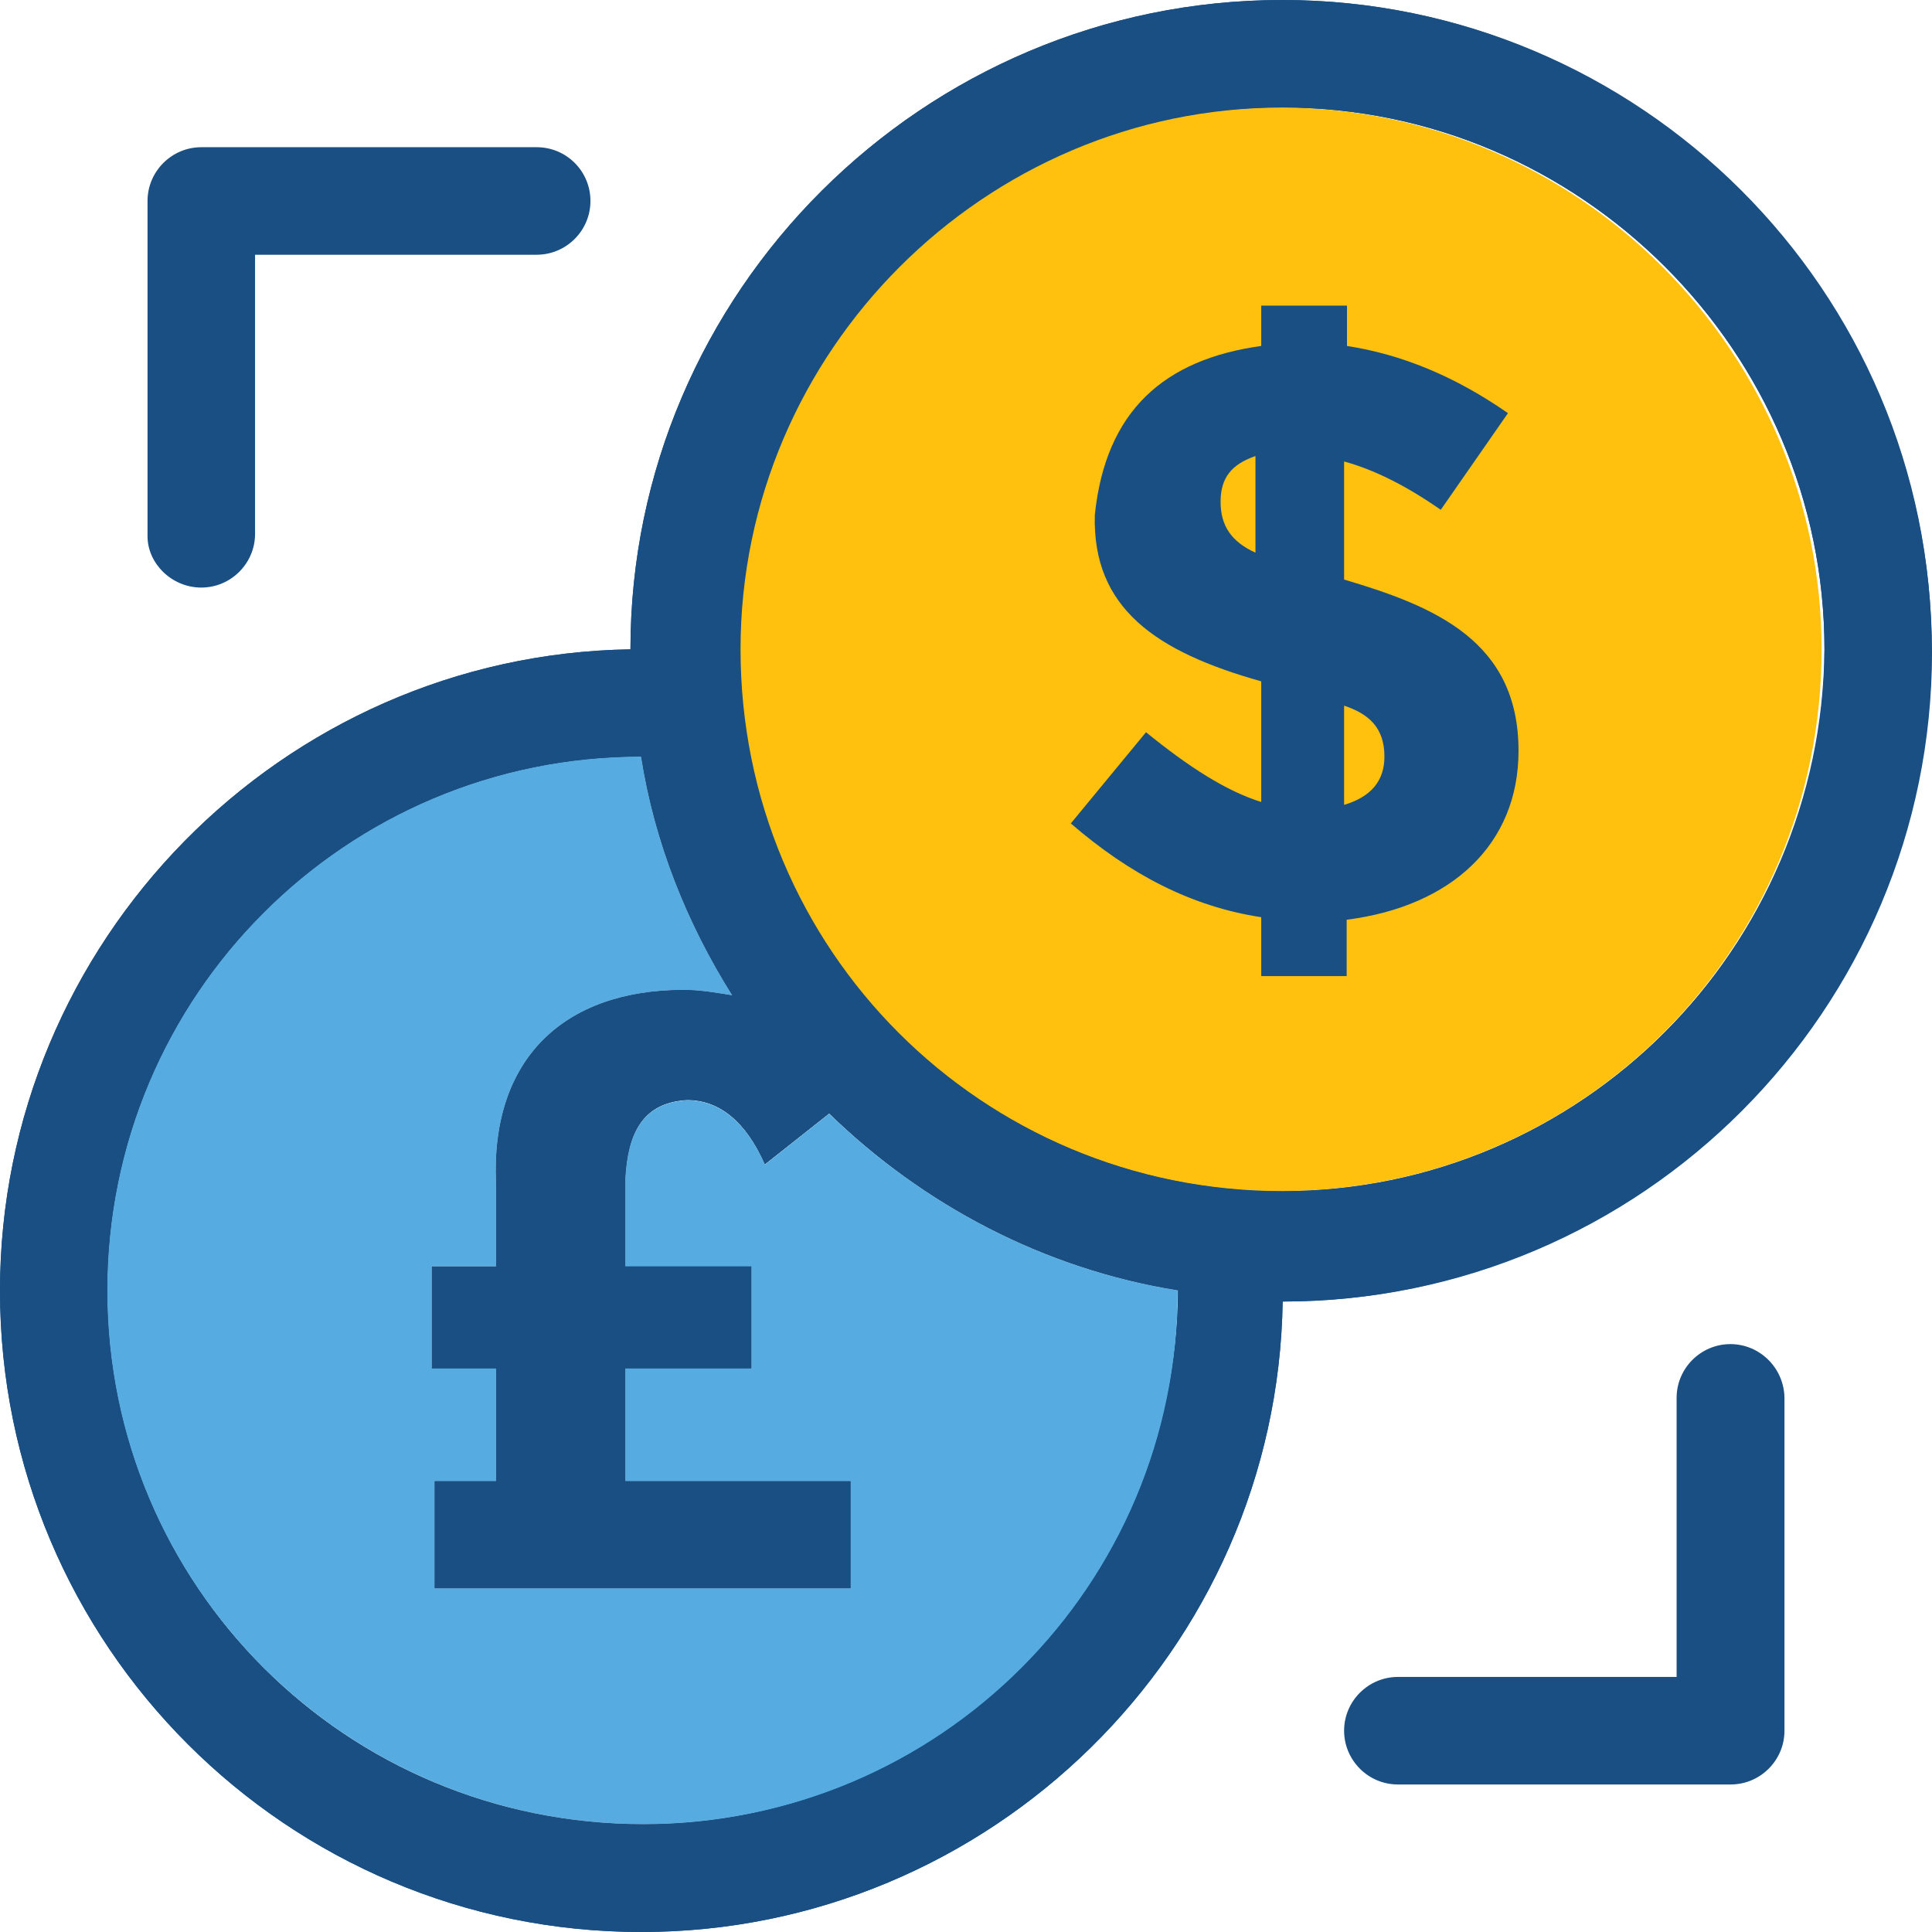<?xml version="1.0" encoding="iso-8859-1"?>
<!-- Uploaded to: SVG Repo, www.svgrepo.com, Generator: SVG Repo Mixer Tools -->
<svg height="800px" width="800px" version="1.1" id="Layer_1" xmlns="http://www.w3.org/2000/svg" xmlns:xlink="http://www.w3.org/1999/xlink" 
	 viewBox="0 0 390.271 390.271" xml:space="preserve">
<path style="fill:#194F82;" d="M390.206,131.168C390.206,58.57,331.119,0,259.038,0C186.44,0,127.354,59.087,127.354,131.168
	C56.889,132.267,0,190.255,0,260.719c0,71.564,57.988,129.552,129.552,129.552c70.465,0,128.453-56.889,129.552-127.354
	C331.119,262.853,390.206,203.766,390.206,131.168z M129.552,368.549c-59.604,0-107.83-48.226-107.83-107.83
	s48.226-107.83,107.83-107.83c2.715,17.325,9.244,33.616,18.424,48.226c-3.232-0.517-6.529-1.099-9.762-1.099
	c-24.372,0-39.046,14.093-37.947,39.046v16.808H87.273v20.622h12.994v22.691H87.79v21.657h84.04v-21.657h-45.511v-22.756h25.471
	v-20.622h-25.471v-17.907c0.517-8.663,3.232-15.192,12.477-15.709c6.529,0,11.895,4.331,15.709,12.994l12.994-10.279
	c18.941,18.424,43.378,31.418,70.465,35.749C237.382,320.323,189.156,368.549,129.552,368.549z M259.038,240.614
	c-60.186,0-109.446-49.325-109.446-109.446S198.917,21.721,259.038,21.721s109.511,49.261,109.511,109.446
	C367.968,191.871,319.224,240.614,259.038,240.614z"/>
<path style="fill:#56ACE0;" d="M237.899,260.655c0,59.604-48.226,107.83-107.83,107.83c-60.186,0-108.412-48.226-108.412-107.83
	s48.226-107.83,107.83-107.83c2.715,17.325,9.244,33.616,18.424,48.226c-3.232-0.517-6.529-1.099-9.762-1.099
	c-24.372,0-39.046,14.093-37.947,39.046v16.808H87.208v20.558h12.994v22.82H87.79v21.657h84.04v-21.657h-45.511v-22.756h25.471
	v-20.558h-25.471v-17.907c0.517-8.663,3.232-15.192,12.477-15.709c6.529,0,11.895,4.331,15.709,12.994l12.994-10.279
	C186.44,243.329,210.812,256.323,237.899,260.655z"/>
<path style="fill:#FFC10D;" d="M367.968,131.168c0-60.186-49.325-109.446-109.446-109.446S149.01,70.982,149.01,131.168
	s49.325,109.446,109.511,109.446C319.224,240.614,367.968,191.871,367.968,131.168z"/>
<g>
	<path style="fill:#194F82;" d="M259.038,0C186.44,0,127.354,59.087,127.354,131.168C56.889,132.267,0,190.255,0,260.719
		c0,71.564,57.988,129.552,129.552,129.552c70.465,0,128.453-56.889,129.552-127.354c72.598,0,131.168-59.087,131.168-131.168
		C390.206,59.087,331.119,0,259.038,0z M21.657,260.655c0-59.604,48.226-107.83,107.83-107.83
		c2.715,17.325,9.244,33.616,18.424,48.226c-3.232-0.517-6.529-1.099-9.762-1.099c-24.372,0-39.046,14.093-37.947,39.046v16.808
		H87.208v20.622h12.994v22.756H87.79v21.657h84.04v-21.657h-45.511v-22.756h25.471v-20.622h-25.471v-17.907
		c0.517-8.663,3.232-15.192,12.477-15.709c6.529,0,11.895,4.331,15.709,12.994l12.994-10.279
		c18.941,18.424,43.378,31.418,70.465,35.749c0,59.604-48.226,107.83-107.83,107.83C69.883,368.549,21.657,320.323,21.657,260.655z
		 M149.592,131.168c0-60.186,49.325-109.446,109.446-109.446s109.511,49.261,109.511,109.446s-49.325,109.446-109.511,109.446
		C198.335,240.614,149.592,191.871,149.592,131.168z"/>
	<path style="fill:#194F82;" d="M271.515,117.075V93.22c5.947,1.616,12.477,4.848,19.523,9.762l13.576-19.523
		c-10.861-7.564-21.657-11.895-32.517-13.576v-8.145h-17.325v8.145c-19.523,2.715-31.418,12.994-33.616,34.133
		c-0.517,18.941,12.477,27.669,33.616,33.616v24.372c-7.046-2.198-14.61-7.046-23.273-14.093l-15.192,18.424
		c11.895,10.279,24.372,16.808,38.465,18.941v11.895h17.261v-11.378c21.139-2.715,34.715-15.192,34.715-34.133
		C306.747,129.552,289.939,122.505,271.515,117.075z M253.608,111.644c-4.848-2.198-7.046-5.43-7.046-10.279
		c0-4.848,2.198-7.564,7.046-9.244V111.644z M271.515,162.586v-20.04c4.848,1.616,8.145,4.331,8.145,10.279
		C279.661,157.737,276.945,160.97,271.515,162.586z"/>
	<path style="fill:#194F82;" d="M40.663,118.691c5.947,0,10.861-4.848,10.861-10.861V51.459h56.889
		c5.947,0,10.861-4.848,10.861-10.861s-4.848-10.861-10.861-10.861H40.663c-5.947,0-10.861,4.848-10.861,10.861v67.749
		C29.802,113.778,34.651,118.691,40.663,118.691z"/>
	<path style="fill:#194F82;" d="M349.543,271.515c-5.947,0-10.861,4.848-10.861,10.861v56.372h-56.307
		c-5.947,0-10.861,4.848-10.861,10.861c0,5.947,4.848,10.861,10.861,10.861h67.232c5.947,0,10.861-4.848,10.861-10.861v-67.232
		C360.404,276.428,355.556,271.515,349.543,271.515z"/>
</g>
</svg>